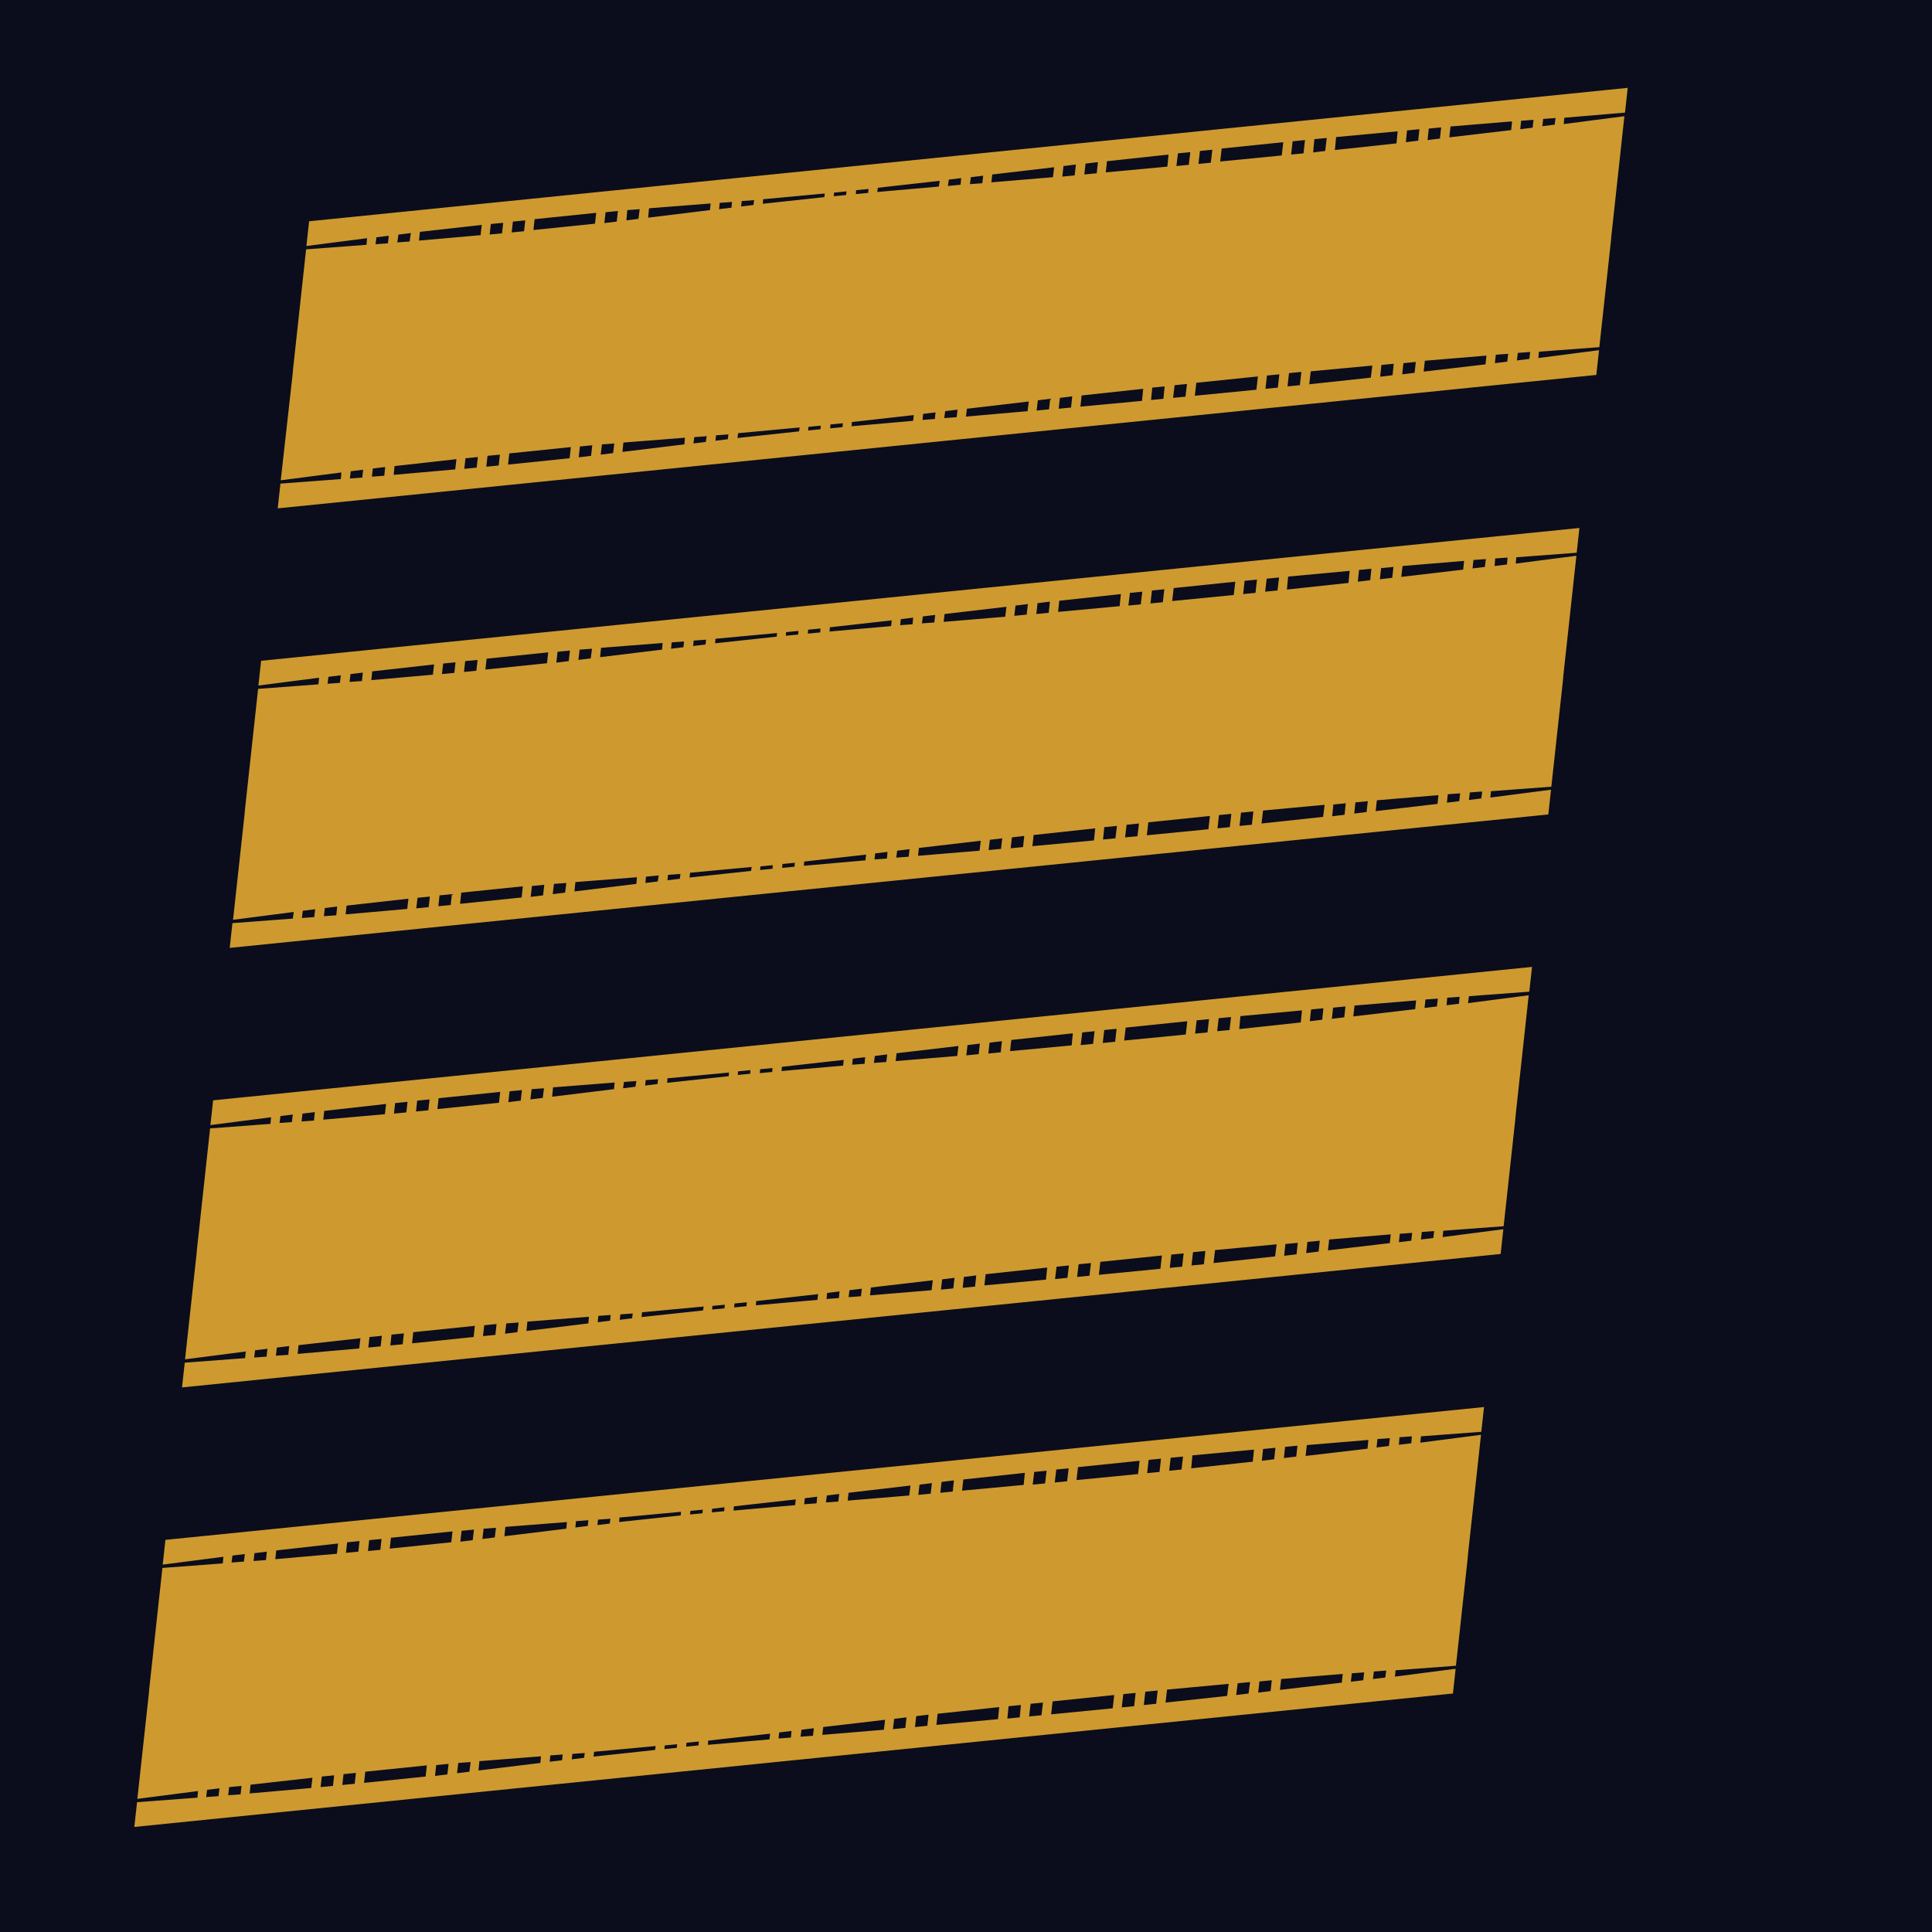 <?xml version="1.0" encoding="utf-8"?>
<!-- Generator: Adobe Illustrator 24.1.1, SVG Export Plug-In . SVG Version: 6.00 Build 0)  -->
<!DOCTYPE svg PUBLIC "-//W3C//DTD SVG 1.1//EN" "http://www.w3.org/Graphics/SVG/1.1/DTD/svg11.dtd">
<svg version="1.1" id="Layer_1" xmlns:x="http://ns.adobe.com/Extensibility/1.0/" xmlns:i="http://ns.adobe.com/AdobeIllustrator/10.0/" xmlns:graph="http://ns.adobe.com/Graphs/1.0/"
	 xmlns="http://www.w3.org/2000/svg" xmlns:xlink="http://www.w3.org/1999/xlink" x="0px" y="0px" viewBox="0 0 64 64"
	 style="enable-background:new 0 0 64 64;" xml:space="preserve">
<style type="text/css">
	.st0{fill:#0B0D1C;}
	.st1{fill:#CE9A2F;}
</style>
<rect class="st0" width="64" height="64"/>
<g>
	<path class="st0" d="M8.61,8.6L8.59,8.77L7.08,8.23l-0.34,3.14l-0.02,0.17l-0.3,2.76l1.52,0.46l-0.02,0.17l-1.51-0.54l-0.07,0.65
		l33.07,10.89l0.07-0.65l-1.52-0.46l0.02-0.18l1.51,0.55l0.3-2.76l0.02-0.17l0.34-3.13l-1.52-0.46l0.02-0.18l1.51,0.55l0.07-0.65
		L7.16,7.49L7.09,8.14L8.61,8.6z M37.44,24.45l0.31,0.11l-0.02,0.19l-0.31-0.09L37.44,24.45z M36.89,24.26l0.31,0.11l-0.02,0.21
		l-0.31-0.1L36.89,24.26z M35.11,23.65l1.54,0.53l-0.03,0.23l-1.55-0.49L35.11,23.65z M34.57,23.47l0.31,0.1l-0.03,0.28l-0.31-0.1
		L34.57,23.47z M34.02,23.28l0.31,0.1l-0.03,0.28l-0.31-0.1L34.02,23.28z M32.24,22.69l1.55,0.51l-0.03,0.29l-1.55-0.51L32.24,22.69
		z M31.7,22.52l0.31,0.1l-0.03,0.28l-0.31-0.11L31.7,22.52z M31.15,22.35l0.31,0.1l-0.03,0.27l-0.31-0.11L31.15,22.35z M29.36,21.8
		l1.55,0.47l-0.03,0.25l-1.54-0.55L29.36,21.8z M28.82,21.64l0.31,0.1l-0.02,0.17l-0.31-0.11L28.82,21.64z M28.27,21.47l0.31,0.1
		l-0.02,0.14l-0.31-0.11L28.27,21.47z M26.49,20.9l1.55,0.5l-0.01,0.12L26.48,21L26.49,20.9z M25.95,20.72l0.31,0.1l-0.01,0.1
		l-0.31-0.1L25.95,20.72z M25.4,20.54l0.31,0.1l-0.01,0.1l-0.31-0.1L25.4,20.54z M23.62,19.93l1.54,0.53l-0.01,0.11l-1.55-0.49
		L23.62,19.93z M23.08,19.74l0.31,0.11l-0.02,0.16l-0.31-0.1L23.08,19.74z M22.53,19.54l0.31,0.11l-0.02,0.18l-0.31-0.1L22.53,19.54
		z M20.75,18.92l1.54,0.54l-0.02,0.21l-1.55-0.48L20.75,18.92z M20.21,18.74l0.31,0.11l-0.03,0.27l-0.31-0.1L20.21,18.74z
		 M19.66,18.55l0.31,0.1l-0.03,0.28l-0.31-0.1L19.66,18.55z M17.88,17.95l1.55,0.52l-0.03,0.29l-1.55-0.5L17.88,17.95z M17.34,17.77
		l0.31,0.1l-0.04,0.32l-0.31-0.1L17.34,17.77z M16.79,17.58l0.31,0.1l-0.04,0.33l-0.31-0.1L16.79,17.58z M15.01,16.99l1.55,0.51
		l-0.04,0.34l-1.55-0.5L15.01,16.99z M14.47,16.81l0.31,0.1l-0.04,0.35l-0.31-0.1L14.47,16.81z M13.92,16.63l0.31,0.1l-0.04,0.35
		l-0.31-0.1L13.92,16.63z M12.14,16.06l1.55,0.5l-0.04,0.34l-1.55-0.52L12.14,16.06z M11.6,15.89l0.31,0.1l-0.03,0.31l-0.31-0.11
		L11.6,15.89z M11.05,15.72l0.31,0.1l-0.03,0.3l-0.31-0.11L11.05,15.72z M9.27,15.16l1.55,0.48l-0.03,0.28l-1.54-0.54L9.27,15.16z
		 M8.72,14.99l0.31,0.1l-0.02,0.22L8.7,15.2L8.72,14.99z M8.17,14.82l0.31,0.09l-0.02,0.2l-0.31-0.11L8.17,14.82z M9.13,8.96
		L8.82,8.85l0.02-0.18l0.31,0.09L9.13,8.96z M9.68,9.15L9.37,9.05L9.4,8.84l0.31,0.1L9.68,9.15z M11.46,9.77L9.91,9.23L9.94,9
		l1.55,0.48L11.46,9.77z M12,9.96l-0.31-0.11l0.03-0.29l0.31,0.1L12,9.96z M12.55,10.15l-0.31-0.11l0.03-0.3l0.31,0.1L12.55,10.15z
		 M14.32,10.74l-1.55-0.52l0.03-0.32l1.55,0.5L14.32,10.74z M14.87,10.93l-0.31-0.1l0.04-0.34l0.31,0.1L14.87,10.93z M15.42,11.11
		l-0.31-0.1l0.04-0.35l0.31,0.1L15.42,11.11z M17.2,11.69l-1.55-0.5l0.04-0.35l1.55,0.51L17.2,11.69z M17.74,11.87l-0.31-0.1
		l0.04-0.34l0.31,0.1L17.74,11.87z M18.29,12.04l-0.31-0.1l0.04-0.33l0.31,0.1L18.29,12.04z M20.07,12.61l-1.55-0.5l0.03-0.32
		l1.55,0.52L20.07,12.61z M20.61,12.79l-0.31-0.1l0.03-0.29l0.31,0.1L20.61,12.79z M21.16,12.96l-0.31-0.1l0.03-0.28l0.31,0.11
		L21.16,12.96z M22.94,13.51l-1.55-0.48l0.03-0.26l1.54,0.54L22.94,13.51z M23.49,13.68l-0.31-0.1l0.02-0.2l0.31,0.11L23.49,13.68z
		 M24.04,13.85l-0.31-0.1l0.02-0.17l0.31,0.11L24.04,13.85z M25.82,14.41l-1.55-0.49l0.02-0.15l1.54,0.53L25.82,14.41z M26.36,14.59
		l-0.31-0.1l0.01-0.1l0.31,0.1L26.36,14.59z M26.92,14.77l-0.31-0.1l0.01-0.1l0.31,0.1L26.92,14.77z M28.69,15.36l-1.55-0.52
		l0.01-0.1l1.55,0.5L28.69,15.36z M29.23,15.55l-0.31-0.11l0.01-0.13l0.31,0.1L29.23,15.55z M29.78,15.75l-0.31-0.11l0.02-0.15
		l0.31,0.1L29.78,15.75z M31.56,16.37l-1.54-0.54l0.02-0.18l1.55,0.47L31.56,16.37z M32.1,16.56l-0.31-0.11l0.03-0.26l0.31,0.1
		L32.1,16.56z M32.65,16.75l-0.31-0.11l0.03-0.28l0.31,0.1L32.65,16.75z M34.43,17.34l-1.55-0.51l0.03-0.29l1.55,0.51L34.43,17.34z
		 M34.97,17.52l-0.31-0.1l0.03-0.29l0.31,0.1L34.97,17.52z M35.52,17.69l-0.31-0.1l0.03-0.28l0.31,0.1L35.52,17.69z M37.3,18.26
		l-1.55-0.49l0.03-0.27l1.54,0.53L37.3,18.26z M37.84,18.43l-0.31-0.1l0.02-0.22l0.31,0.11L37.84,18.43z M38.4,18.6l-0.31-0.09
		l0.02-0.2l0.31,0.11L38.4,18.6z"/>
</g>
<g>
	<path class="st0" d="M38.84,31.18L5.76,20.28l-0.07,0.65l1.52,0.46L7.2,21.56l-1.51-0.54l-0.34,3.14l-0.02,0.17l-0.3,2.76
		l1.52,0.46l-0.02,0.17l-1.51-0.54l-0.07,0.65l33.07,10.89l0.07-0.65l-1.52-0.46l0.02-0.18l1.51,0.55l0.3-2.76l0.02-0.17l0.34-3.13
		l-1.52-0.46l0.02-0.18l1.51,0.55L38.84,31.18z M36.04,37.25l0.31,0.11l-0.02,0.19l-0.31-0.09L36.04,37.25z M35.49,37.06l0.31,0.11
		l-0.02,0.21l-0.31-0.1L35.49,37.06z M33.71,36.44l1.54,0.53l-0.03,0.23l-1.55-0.49L33.71,36.44z M33.17,36.26l0.31,0.1l-0.03,0.28
		l-0.31-0.1L33.17,36.26z M32.62,36.08l0.31,0.1l-0.03,0.28l-0.31-0.1L32.62,36.08z M30.84,35.49L32.39,36l-0.03,0.29l-1.55-0.51
		L30.84,35.49z M30.3,35.32l0.31,0.1l-0.03,0.28l-0.31-0.11L30.3,35.32z M29.75,35.15l0.31,0.1l-0.03,0.27l-0.31-0.11L29.75,35.15z
		 M27.97,34.6l1.55,0.47l-0.03,0.25l-1.54-0.55L27.97,34.6z M27.43,34.43l0.31,0.1l-0.02,0.17l-0.31-0.11L27.43,34.43z M26.87,34.26
		l0.31,0.1l-0.02,0.14l-0.31-0.11L26.87,34.26z M25.09,33.69l1.55,0.5l-0.01,0.12l-1.55-0.52L25.09,33.69z M24.55,33.52l0.31,0.1
		l-0.01,0.1l-0.31-0.1L24.55,33.52z M24,33.33l0.31,0.1l-0.01,0.1l-0.31-0.1L24,33.33z M22.22,32.72l1.54,0.53l-0.01,0.11
		l-1.55-0.49L22.22,32.72z M21.68,32.53l0.31,0.11l-0.02,0.16l-0.31-0.1L21.68,32.53z M21.13,32.34l0.31,0.11l-0.02,0.18l-0.31-0.1
		L21.13,32.34z M19.36,31.72l1.54,0.54l-0.02,0.21l-1.55-0.48L19.36,31.72z M18.82,31.53l0.31,0.11l-0.03,0.27l-0.31-0.1
		L18.82,31.53z M18.27,31.35l0.31,0.1l-0.03,0.28l-0.31-0.1L18.27,31.35z M16.49,30.74l1.55,0.52L18,31.56l-1.55-0.5L16.49,30.74z
		 M15.95,30.56l0.31,0.1l-0.04,0.32l-0.31-0.1L15.95,30.56z M15.4,30.38l0.31,0.1l-0.04,0.33l-0.31-0.1L15.4,30.38z M13.62,29.78
		l1.55,0.51l-0.04,0.34l-1.55-0.5L13.62,29.78z M13.08,29.61l0.31,0.1l-0.04,0.35l-0.31-0.1L13.08,29.61z M12.53,29.43l0.31,0.1
		l-0.04,0.35l-0.31-0.1L12.53,29.43z M10.75,28.85l1.55,0.5l-0.04,0.34l-1.55-0.52L10.75,28.85z M10.21,28.69l0.31,0.1l-0.03,0.31
		l-0.31-0.11L10.21,28.69z M9.65,28.51l0.31,0.1l-0.03,0.3L9.62,28.8L9.65,28.51z M7.87,27.95l1.55,0.48l-0.03,0.28l-1.54-0.54
		L7.87,27.95z M7.33,27.79l0.31,0.1L7.61,28.1l-0.31-0.11L7.33,27.79z M6.78,27.62l0.31,0.09l-0.02,0.2L6.76,27.8L6.78,27.62z
		 M7.74,21.76l-0.31-0.11l0.02-0.18l0.31,0.09L7.74,21.76z M8.29,21.95l-0.31-0.11L8,21.63l0.31,0.1L8.29,21.95z M10.06,22.56
		l-1.54-0.54l0.02-0.23l1.55,0.48L10.06,22.56z M10.6,22.75l-0.31-0.11l0.03-0.29l0.31,0.1L10.6,22.75z M11.15,22.94l-0.31-0.11
		l0.03-0.3l0.31,0.1L11.15,22.94z M12.93,23.54l-1.55-0.52l0.03-0.32l1.55,0.5L12.93,23.54z M13.47,23.72l-0.31-0.1l0.04-0.34
		l0.31,0.1L13.47,23.72z M14.02,23.91l-0.31-0.1l0.04-0.35l0.31,0.1L14.02,23.91z M15.8,24.48l-1.55-0.5l0.04-0.35l1.55,0.51
		L15.8,24.48z M16.34,24.66l-0.31-0.1l0.04-0.34l0.31,0.1L16.34,24.66z M16.89,24.84l-0.31-0.1l0.04-0.33l0.31,0.1L16.89,24.84z
		 M18.67,25.41l-1.55-0.5l0.03-0.32l1.55,0.52L18.67,25.41z M19.22,25.58l-0.31-0.1l0.03-0.29l0.31,0.1L19.22,25.58z M19.77,25.76
		l-0.31-0.1l0.03-0.28l0.31,0.11L19.77,25.76z M21.55,26.31L20,25.83l0.03-0.26l1.54,0.54L21.55,26.31z M22.09,26.48l-0.31-0.1
		l0.02-0.2l0.31,0.11L22.09,26.48z M22.65,26.65l-0.31-0.1l0.02-0.17l0.31,0.11L22.65,26.65z M24.43,27.21l-1.55-0.49l0.02-0.15
		l1.54,0.53L24.43,27.21z M24.97,27.38l-0.31-0.1l0.01-0.1l0.31,0.1L24.97,27.38z M25.52,27.56l-0.31-0.1l0.01-0.1l0.31,0.1
		L25.52,27.56z M27.3,28.16l-1.55-0.52l0.01-0.1l1.55,0.5L27.3,28.16z M27.84,28.35l-0.31-0.11l0.01-0.13l0.31,0.1L27.84,28.35z
		 M28.39,28.54l-0.31-0.11l0.02-0.15l0.31,0.1L28.39,28.54z M30.16,29.17l-1.54-0.54l0.02-0.18l1.55,0.47L30.16,29.17z M30.7,29.36
		l-0.31-0.11l0.03-0.26l0.31,0.1L30.7,29.36z M31.25,29.55l-0.31-0.11l0.03-0.28l0.31,0.1L31.25,29.55z M33.03,30.13l-1.55-0.51
		l0.03-0.29l1.55,0.51L33.03,30.13z M33.57,30.31l-0.31-0.1l0.03-0.29l0.31,0.1L33.57,30.31z M34.12,30.49l-0.31-0.1l0.03-0.28
		l0.31,0.1L34.12,30.49z M35.91,31.05l-1.55-0.49l0.03-0.27l1.54,0.53L35.91,31.05z M36.45,31.22l-0.31-0.1l0.02-0.22l0.31,0.11
		L36.45,31.22z M37,31.39l-0.31-0.09l0.02-0.2l0.31,0.11L37,31.39z"/>
</g>
<g>
	<path class="st0" d="M37.44,43.99L4.37,33.1L4.3,33.75l1.52,0.46L5.8,34.38l-1.51-0.54l-0.34,3.14l-0.02,0.17l-0.3,2.76l1.52,0.46
		l-0.02,0.17l-1.51-0.54l-0.07,0.65l33.07,10.89l0.07-0.65l-1.52-0.46l0.02-0.18l1.51,0.55l0.3-2.76l0.02-0.17l0.34-3.13l-1.52-0.46
		l0.02-0.18l1.51,0.55L37.44,43.99z M34.64,50.06l0.31,0.11l-0.02,0.19l-0.31-0.09L34.64,50.06z M34.09,49.87l0.31,0.11l-0.02,0.21
		l-0.31-0.1L34.09,49.87z M32.32,49.26l1.54,0.53l-0.03,0.23l-1.55-0.49L32.32,49.26z M31.78,49.08l0.31,0.1l-0.03,0.28l-0.31-0.1
		L31.78,49.08z M31.23,48.89l0.31,0.1l-0.03,0.28l-0.31-0.1L31.23,48.89z M29.45,48.31l1.55,0.51l-0.03,0.29l-1.55-0.51L29.45,48.31
		z M28.91,48.14l0.31,0.1l-0.03,0.28l-0.31-0.11L28.91,48.14z M28.35,47.96l0.31,0.1l-0.03,0.27l-0.31-0.11L28.35,47.96z
		 M26.57,47.42l1.55,0.47l-0.03,0.25l-1.54-0.55L26.57,47.42z M26.03,47.25l0.31,0.1l-0.02,0.17l-0.31-0.11L26.03,47.25z
		 M25.48,47.08l0.31,0.1l-0.02,0.14l-0.31-0.11L25.48,47.08z M23.69,46.51l1.55,0.5l-0.01,0.12l-1.55-0.52L23.69,46.51z
		 M23.15,46.33l0.31,0.1l-0.01,0.1l-0.31-0.1L23.15,46.33z M22.6,46.15l0.31,0.1l-0.01,0.1l-0.31-0.1L22.6,46.15z M20.82,45.54
		l1.54,0.53l-0.01,0.11l-1.55-0.49L20.82,45.54z M20.29,45.35l0.31,0.11l-0.02,0.16l-0.31-0.1L20.29,45.35z M19.74,45.16l0.31,0.11
		l-0.02,0.18l-0.31-0.1L19.74,45.16z M17.96,44.54l1.54,0.54l-0.02,0.21l-1.55-0.48L17.96,44.54z M17.42,44.35l0.31,0.11l-0.03,0.27
		l-0.31-0.1L17.42,44.35z M16.87,44.16l0.31,0.1l-0.03,0.28l-0.31-0.1L16.87,44.16z M15.09,43.56l1.55,0.52l-0.03,0.29l-1.55-0.5
		L15.09,43.56z M14.55,43.38l0.31,0.1l-0.04,0.32l-0.31-0.1L14.55,43.38z M14,43.2l0.31,0.1l-0.04,0.33l-0.31-0.1L14,43.2z
		 M12.22,42.6l1.55,0.51l-0.04,0.34l-1.55-0.5L12.22,42.6z M11.68,42.43l0.31,0.1l-0.04,0.35l-0.31-0.1L11.68,42.43z M11.13,42.25
		l0.31,0.1l-0.04,0.35l-0.31-0.1L11.13,42.25z M9.35,41.67l1.55,0.5l-0.04,0.34l-1.55-0.52L9.35,41.67z M8.81,41.5l0.31,0.1
		l-0.03,0.31l-0.31-0.11L8.81,41.5z M8.26,41.33l0.31,0.1l-0.03,0.3l-0.31-0.11L8.26,41.33z M6.47,40.77l1.55,0.48l-0.03,0.28
		L6.45,41L6.47,40.77z M5.93,40.6l0.31,0.1l-0.02,0.22l-0.31-0.11L5.93,40.6z M5.38,40.44l0.31,0.09l-0.02,0.2l-0.31-0.11
		L5.38,40.44z M6.34,34.57l-0.31-0.11l0.02-0.18l0.31,0.09L6.34,34.57z M6.89,34.77l-0.31-0.11l0.02-0.21l0.31,0.1L6.89,34.77z
		 M8.66,35.38l-1.54-0.54l0.02-0.23l1.55,0.48L8.66,35.38z M9.2,35.57L8.9,35.46l0.03-0.29l0.31,0.1L9.2,35.57z M9.75,35.76
		l-0.31-0.11l0.03-0.3l0.31,0.1L9.75,35.76z M11.53,36.36l-1.55-0.52l0.03-0.32l1.55,0.5L11.53,36.36z M12.07,36.54l-0.31-0.1
		l0.04-0.34l0.31,0.1L12.07,36.54z M12.62,36.72l-0.31-0.1l0.04-0.35l0.31,0.1L12.62,36.72z M14.4,37.3l-1.55-0.5l0.04-0.35
		l1.55,0.51L14.4,37.3z M14.94,37.48l-0.31-0.1l0.04-0.34l0.31,0.1L14.94,37.48z M15.5,37.66l-0.31-0.1l0.04-0.33l0.31,0.1
		L15.5,37.66z M17.28,38.22l-1.55-0.5l0.03-0.32l1.55,0.52L17.28,38.22z M17.82,38.4l-0.31-0.1l0.03-0.29l0.31,0.1L17.82,38.4z
		 M18.37,38.57l-0.31-0.1l0.03-0.28l0.31,0.11L18.37,38.57z M20.15,39.13l-1.55-0.48l0.03-0.26l1.54,0.54L20.15,39.13z M20.7,39.3
		l-0.31-0.1l0.02-0.2l0.31,0.11L20.7,39.3z M21.25,39.47l-0.31-0.1l0.02-0.17l0.31,0.11L21.25,39.47z M23.03,40.02l-1.55-0.49
		l0.02-0.15l1.54,0.53L23.03,40.02z M23.57,40.2l-0.31-0.1l0.01-0.1l0.31,0.1L23.57,40.2z M24.12,40.38l-0.31-0.1l0.01-0.1l0.31,0.1
		L24.12,40.38z M25.9,40.98l-1.55-0.52l0.01-0.1l1.55,0.5L25.9,40.98z M26.44,41.17l-0.31-0.11l0.01-0.13l0.31,0.1L26.44,41.17z
		 M26.99,41.36l-0.31-0.11l0.02-0.15l0.31,0.1L26.99,41.36z M28.76,41.98l-1.54-0.54l0.02-0.18l1.55,0.47L28.76,41.98z M29.31,42.18
		L29,42.07l0.03-0.26l0.31,0.1L29.31,42.18z M29.86,42.36l-0.31-0.11l0.03-0.28l0.31,0.1L29.86,42.36z M31.63,42.95l-1.55-0.51
		l0.03-0.29l1.55,0.51L31.63,42.95z M32.18,43.13l-0.31-0.1l0.03-0.29l0.31,0.1L32.18,43.13z M32.73,43.31l-0.31-0.1l0.03-0.28
		l0.31,0.1L32.73,43.31z M34.51,43.87l-1.55-0.49l0.03-0.27l1.54,0.53L34.51,43.87z M35.05,44.04l-0.31-0.1l0.02-0.22l0.31,0.11
		L35.05,44.04z M35.6,44.21l-0.31-0.09l0.02-0.2l0.31,0.11L35.6,44.21z"/>
</g>
<g>
	<path class="st0" d="M36.13,56.63L3.06,45.74l-0.07,0.65l1.52,0.46l-0.02,0.17l-1.51-0.54l-0.34,3.14l-0.02,0.17l-0.3,2.76L3.84,53
		l-0.02,0.17l-1.51-0.54l-0.07,0.65l33.07,10.89l0.07-0.65l-1.52-0.46l0.02-0.18l1.51,0.55l0.3-2.76l0.02-0.17l0.34-3.13l-1.52-0.46
		l0.02-0.18l1.51,0.55L36.13,56.63z M33.34,62.7l0.31,0.11l-0.02,0.19l-0.31-0.09L33.34,62.7z M32.79,62.51l0.31,0.11l-0.02,0.21
		l-0.31-0.1L32.79,62.51z M31.01,61.89l1.54,0.53l-0.03,0.23l-1.55-0.49L31.01,61.89z M30.47,61.71l0.31,0.1l-0.03,0.28l-0.31-0.1
		L30.47,61.71z M29.92,61.53l0.31,0.1l-0.03,0.28l-0.31-0.1L29.92,61.53z M28.14,60.94l1.55,0.51l-0.03,0.29l-1.55-0.51L28.14,60.94
		z M27.6,60.77l0.31,0.1l-0.03,0.28l-0.31-0.11L27.6,60.77z M27.05,60.6l0.31,0.1l-0.03,0.27l-0.31-0.11L27.05,60.6z M25.27,60.05
		l1.55,0.47l-0.03,0.25l-1.54-0.55L25.27,60.05z M24.72,59.89l0.31,0.1l-0.02,0.17l-0.31-0.11L24.72,59.89z M24.17,59.71l0.31,0.1
		l-0.02,0.14l-0.31-0.11L24.17,59.71z M22.39,59.14l1.55,0.5l-0.01,0.12l-1.55-0.52L22.39,59.14z M21.85,58.97l0.31,0.1l-0.01,0.1
		l-0.31-0.1L21.85,58.97z M21.3,58.78l0.31,0.1l-0.01,0.1l-0.31-0.1L21.3,58.78z M19.52,58.17l1.54,0.53l-0.01,0.11l-1.55-0.49
		L19.52,58.17z M18.98,57.98l0.31,0.11l-0.02,0.16l-0.31-0.1L18.98,57.98z M18.43,57.79l0.31,0.11l-0.02,0.18l-0.31-0.1L18.43,57.79
		z M16.66,57.17l1.54,0.54l-0.02,0.21l-1.55-0.48L16.66,57.17z M16.12,56.99l0.31,0.11l-0.03,0.27l-0.31-0.1L16.12,56.99z
		 M15.57,56.8l0.31,0.1l-0.03,0.28l-0.31-0.1L15.57,56.8z M13.79,56.19l1.55,0.52l-0.03,0.29l-1.55-0.5L13.79,56.19z M13.25,56.01
		l0.31,0.1l-0.04,0.32l-0.31-0.1L13.25,56.01z M12.7,55.83l0.31,0.1l-0.04,0.33l-0.31-0.1L12.7,55.83z M10.92,55.23l1.55,0.51
		l-0.04,0.34l-1.55-0.5L10.92,55.23z M10.38,55.06l0.31,0.1l-0.04,0.35l-0.31-0.1L10.38,55.06z M9.83,54.88l0.31,0.1l-0.04,0.35
		l-0.31-0.1L9.83,54.88z M8.05,54.31l1.55,0.5l-0.04,0.34l-1.55-0.52L8.05,54.31z M7.5,54.14l0.31,0.1l-0.03,0.31l-0.31-0.11
		L7.5,54.14z M6.95,53.96l0.31,0.1l-0.03,0.3l-0.31-0.11L6.95,53.96z M5.17,53.4l1.55,0.48l-0.03,0.28l-1.54-0.54L5.17,53.4z
		 M4.63,53.24l0.31,0.1l-0.02,0.22l-0.31-0.11L4.63,53.24z M4.08,53.07l0.31,0.09l-0.02,0.2l-0.31-0.11L4.08,53.07z M5.04,47.21
		L4.73,47.1l0.02-0.18l0.31,0.09L5.04,47.21z M5.58,47.4l-0.31-0.11l0.02-0.21l0.31,0.1L5.58,47.4z M7.36,48.02l-1.54-0.54
		l0.02-0.23l1.55,0.48L7.36,48.02z M7.9,48.2L7.59,48.1l0.03-0.29l0.31,0.1L7.9,48.2z M8.45,48.39l-0.31-0.11l0.03-0.3l0.31,0.1
		L8.45,48.39z M10.23,48.99l-1.55-0.52l0.03-0.32l1.55,0.5L10.23,48.99z M10.77,49.17l-0.31-0.1l0.04-0.34l0.31,0.1L10.77,49.17z
		 M11.32,49.36l-0.31-0.1l0.04-0.35l0.31,0.1L11.32,49.36z M13.1,49.94l-1.55-0.5l0.04-0.35l1.55,0.51L13.1,49.94z M13.64,50.11
		l-0.31-0.1l0.04-0.34l0.31,0.1L13.64,50.11z M14.19,50.29l-0.31-0.1l0.04-0.33l0.31,0.1L14.19,50.29z M15.97,50.86l-1.55-0.5
		l0.03-0.32L16,50.56L15.97,50.86z M16.52,51.03l-0.31-0.1l0.03-0.29l0.31,0.1L16.52,51.03z M17.07,51.21l-0.31-0.1l0.03-0.28
		l0.31,0.11L17.07,51.21z M18.85,51.76l-1.55-0.48l0.03-0.26l1.54,0.54L18.85,51.76z M19.39,51.93l-0.31-0.1l0.02-0.2l0.31,0.11
		L19.39,51.93z M19.94,52.1L19.63,52l0.02-0.17l0.31,0.11L19.94,52.1z M21.73,52.66l-1.55-0.49l0.02-0.15l1.54,0.53L21.73,52.66z
		 M22.27,52.83l-0.31-0.1l0.01-0.1l0.31,0.1L22.27,52.83z M22.82,53.01l-0.31-0.1l0.01-0.1l0.31,0.1L22.82,53.01z M24.6,53.61
		l-1.55-0.52l0.01-0.1l1.55,0.5L24.6,53.61z M25.14,53.8l-0.31-0.11l0.01-0.13l0.31,0.1L25.14,53.8z M25.69,53.99l-0.31-0.11
		l0.02-0.15l0.31,0.1L25.69,53.99z M27.46,54.62l-1.54-0.54l0.02-0.18l1.55,0.47L27.46,54.62z M28,54.81l-0.31-0.11l0.03-0.26
		l0.31,0.1L28,54.81z M28.55,55l-0.31-0.11l0.03-0.28l0.31,0.1L28.55,55z M30.33,55.58l-1.55-0.51l0.03-0.29l1.55,0.51L30.33,55.58z
		 M30.87,55.76l-0.31-0.1l0.03-0.29l0.31,0.1L30.87,55.76z M31.42,55.94l-0.31-0.1l0.03-0.28l0.31,0.1L31.42,55.94z M33.2,56.5
		l-1.55-0.49l0.03-0.27l1.54,0.53L33.2,56.5z M33.75,56.67l-0.31-0.1l0.02-0.22l0.31,0.11L33.75,56.67z M34.3,56.84l-0.31-0.09
		l0.02-0.2l0.31,0.11L34.3,56.84z"/>
</g>
<g>
	<g>
		<path class="st1" d="M53.83,3.73l0.09-0.82L10.24,7.33l-0.09,0.82l2.01-0.26l-0.02,0.22l-2,0.15l-0.43,3.95l-0.02,0.22L9.3,15.91
			l2.01-0.26l-0.02,0.22l-2,0.15L9.2,16.84l43.68-4.42l0.09-0.82l-2.01,0.26l0.02-0.21l2-0.15l0.38-3.48l0.02-0.22l0.43-3.95
			l-2.01,0.26l0.02-0.21L53.83,3.73z M12,15.82l-0.41,0.03l0.03-0.24l0.41-0.05L12,15.82z M12.73,15.76l-0.41,0.03l0.03-0.27
			l0.41-0.05L12.73,15.76z M15.08,15.55l-2.04,0.18l0.03-0.29l2.05-0.23L15.08,15.55z M15.79,15.49l-0.41,0.04l0.04-0.35l0.41-0.04
			L15.79,15.49z M16.52,15.42l-0.41,0.04l0.04-0.36l0.41-0.04L16.52,15.42z M18.87,15.18l-2.04,0.21l0.04-0.37l2.04-0.21
			L18.87,15.18z M19.58,15.1l-0.41,0.05l0.04-0.36l0.41-0.04L19.58,15.1z M20.31,15.01l-0.41,0.05l0.04-0.34l0.41-0.03L20.31,15.01z
			 M22.67,14.72l-2.05,0.25l0.03-0.31l2.04-0.16L22.67,14.72z M23.38,14.64l-0.41,0.05L23,14.48l0.41-0.03L23.38,14.64z
			 M24.11,14.55L23.7,14.6l0.02-0.18l0.41-0.03L24.11,14.55z M26.47,14.29l-2.04,0.22l0.02-0.16l2.04-0.19L26.47,14.29z
			 M27.18,14.22l-0.41,0.04l0.01-0.12l0.41-0.04L27.18,14.22z M27.91,14.15l-0.41,0.04l0.01-0.13l0.41-0.04L27.91,14.15z
			 M30.25,13.94l-2.04,0.18l0.01-0.14l2.05-0.23L30.25,13.94z M30.97,13.88l-0.41,0.03l0.02-0.2l0.41-0.05L30.97,13.88z
			 M31.69,13.82l-0.41,0.03l0.03-0.23l0.41-0.05L31.69,13.82z M34.04,13.62L32,13.8l0.03-0.26l2.05-0.24L34.04,13.62z M34.75,13.56
			l-0.41,0.04l0.04-0.34l0.41-0.05L34.75,13.56z M35.48,13.5l-0.41,0.04l0.04-0.36l0.41-0.05L35.48,13.5z M37.83,13.28l-2.04,0.19
			l0.04-0.37l2.04-0.22L37.83,13.28z M38.54,13.21l-0.41,0.04l0.04-0.41l0.41-0.04L38.54,13.21z M39.27,13.14l-0.41,0.04l0.05-0.42
			l0.41-0.04L39.27,13.14z M41.62,12.91l-2.04,0.2l0.05-0.43l2.04-0.21L41.62,12.91z M42.33,12.84l-0.41,0.04l0.05-0.44l0.41-0.04
			L42.33,12.84z M43.06,12.76l-0.41,0.04l0.05-0.44l0.41-0.04L43.06,12.76z M45.41,12.51l-2.04,0.22l0.05-0.43l2.04-0.19
			L45.41,12.51z M46.13,12.43l-0.41,0.05l0.04-0.39l0.41-0.04L46.13,12.43z M46.86,12.35l-0.41,0.05l0.04-0.37l0.41-0.04
			L46.86,12.35z M49.21,12.07l-2.05,0.24l0.04-0.36l2.04-0.17L49.21,12.07z M49.93,11.98l-0.41,0.05l0.03-0.28l0.41-0.03
			L49.93,11.98z M50.66,11.89l-0.41,0.05l0.03-0.25l0.41-0.03L50.66,11.89z M51.12,3.94l0.41-0.03L51.5,4.13l-0.41,0.05L51.12,3.94z
			 M50.39,4l0.41-0.03l-0.03,0.26l-0.41,0.05L50.39,4z M48.05,4.19l2.04-0.17l-0.03,0.29l-2.05,0.24L48.05,4.19z M47.33,4.26
			l0.41-0.04L47.7,4.59l-0.41,0.05L47.33,4.26z M46.61,4.32l0.41-0.04l-0.04,0.38l-0.41,0.05L46.61,4.32z M44.26,4.54l2.04-0.19
			l-0.04,0.4l-2.04,0.22L44.26,4.54z M43.54,4.61l0.41-0.04l-0.05,0.43L43.5,5.05L43.54,4.61z M42.82,4.68l0.41-0.04l-0.05,0.44
			l-0.41,0.04L42.82,4.68z M40.47,4.92l2.04-0.21l-0.05,0.44l-2.04,0.2L40.47,4.92z M39.75,5l0.41-0.04l-0.05,0.43l-0.41,0.04
			L39.75,5z M39.02,5.08l0.41-0.04l-0.05,0.42l-0.41,0.04L39.02,5.08z M36.67,5.34l2.04-0.22l-0.04,0.4l-2.04,0.19L36.67,5.34z
			 M35.96,5.42l0.41-0.05l-0.04,0.37l-0.41,0.04L35.96,5.42z M35.23,5.5l0.41-0.05L35.6,5.81l-0.41,0.04L35.23,5.5z M32.87,5.78
			l2.05-0.24l-0.04,0.33l-2.04,0.17L32.87,5.78z M32.16,5.87l0.41-0.05l-0.03,0.25L32.13,6.1L32.16,5.87z M31.43,5.95l0.41-0.05
			l-0.02,0.22L31.4,6.16L31.43,5.95z M29.08,6.22l2.05-0.23L31.1,6.18l-2.04,0.18L29.08,6.22z M28.36,6.3l0.41-0.04l-0.01,0.13
			l-0.41,0.04L28.36,6.3z M27.63,6.38l0.41-0.04l-0.01,0.12L27.62,6.5L27.63,6.38z M25.28,6.6l2.04-0.19l-0.01,0.12l-2.04,0.22
			L25.28,6.6z M24.57,6.66l0.41-0.03l-0.02,0.16l-0.41,0.05L24.57,6.66z M23.84,6.72l0.41-0.03l-0.02,0.19l-0.41,0.05L23.84,6.72z
			 M21.5,6.9l2.04-0.16l-0.02,0.22l-2.05,0.25L21.5,6.9z M20.78,6.96l0.41-0.03l-0.04,0.32L20.75,7.3L20.78,6.96z M20.06,7.03
			l0.41-0.04l-0.04,0.35l-0.41,0.05L20.06,7.03z M17.71,7.26l2.04-0.21l-0.04,0.36l-2.04,0.21L17.71,7.26z M16.99,7.34L17.4,7.3
			l-0.04,0.36L16.95,7.7L16.99,7.34z M16.26,7.42l0.41-0.04l-0.04,0.35l-0.41,0.04L16.26,7.42z M13.91,7.68l2.05-0.23l-0.04,0.34
			l-2.04,0.18L13.91,7.68z M13.2,7.77l0.41-0.05L13.57,8l-0.41,0.03L13.2,7.77z M12.47,7.86l0.41-0.05l-0.03,0.25l-0.41,0.03
			L12.47,7.86z"/>
	</g>
	<g>
		<path class="st1" d="M8.56,22.71l2.01-0.26l-0.02,0.22l-2,0.15l-0.43,3.95l-0.02,0.22l-0.38,3.48l2.01-0.26L9.7,30.43l-2,0.15
			L7.61,31.4l43.68-4.42l0.09-0.82l-2.01,0.26l0.02-0.21l2-0.15l0.38-3.48l0.02-0.22l0.43-3.95l-2.01,0.26l0.02-0.21l2-0.15
			l0.09-0.82L8.65,21.89L8.56,22.71z M10.41,30.38l-0.41,0.03l0.03-0.24l0.41-0.05L10.41,30.38z M11.14,30.32l-0.41,0.03l0.03-0.27
			l0.41-0.05L11.14,30.32z M13.49,30.11l-2.04,0.18L11.48,30l2.05-0.23L13.49,30.11z M14.2,30.05l-0.41,0.04l0.04-0.35l0.41-0.04
			L14.2,30.05z M14.93,29.98l-0.41,0.04l0.04-0.36l0.41-0.04L14.93,29.98z M17.28,29.73l-2.04,0.21l0.04-0.37l2.04-0.21L17.28,29.73
			z M17.99,29.66l-0.41,0.05l0.04-0.36l0.41-0.04L17.99,29.66z M18.72,29.57l-0.41,0.05l0.04-0.34l0.41-0.03L18.72,29.57z
			 M21.08,29.28l-2.05,0.25l0.03-0.31l2.04-0.16L21.08,29.28z M21.79,29.2l-0.41,0.05l0.02-0.21L21.82,29L21.79,29.2z M22.52,29.11
			l-0.41,0.05l0.02-0.18l0.41-0.03L22.52,29.11z M24.88,28.85l-2.04,0.22l0.02-0.16l2.04-0.19L24.88,28.85z M25.59,28.78l-0.41,0.04
			l0.01-0.12l0.41-0.04L25.59,28.78z M26.32,28.71l-0.41,0.04l0.01-0.13l0.41-0.04L26.32,28.71z M28.67,28.5l-2.04,0.18l0.01-0.14
			l2.05-0.23L28.67,28.5z M29.38,28.44l-0.41,0.03l0.02-0.2l0.41-0.05L29.38,28.44z M30.1,28.38l-0.41,0.03l0.03-0.23l0.41-0.05
			L30.1,28.38z M32.45,28.18l-2.04,0.17l0.03-0.26l2.05-0.24L32.45,28.18z M33.16,28.12l-0.41,0.04l0.04-0.34l0.41-0.05L33.16,28.12
			z M33.89,28.06l-0.41,0.04l0.04-0.36l0.41-0.05L33.89,28.06z M36.24,27.84l-2.04,0.19l0.04-0.37l2.04-0.22L36.24,27.84z
			 M36.95,27.77l-0.41,0.04l0.04-0.41L37,27.36L36.95,27.77z M37.68,27.7l-0.41,0.04l0.05-0.42l0.41-0.04L37.68,27.7z M40.03,27.47
			l-2.04,0.2l0.05-0.43l2.04-0.21L40.03,27.47z M40.74,27.4l-0.41,0.04L40.38,27l0.41-0.04L40.74,27.4z M41.47,27.32l-0.41,0.04
			l0.05-0.44l0.41-0.04L41.47,27.32z M43.83,27.06l-2.04,0.22l0.05-0.43l2.04-0.19L43.83,27.06z M44.54,26.99l-0.41,0.05l0.04-0.39
			l0.41-0.04L44.54,26.99z M45.27,26.9l-0.41,0.05l0.04-0.37l0.41-0.04L45.27,26.9z M47.62,26.63l-2.05,0.24l0.04-0.36l2.04-0.17
			L47.62,26.63z M48.34,26.54l-0.41,0.05l0.03-0.28l0.41-0.03L48.34,26.54z M49.07,26.45l-0.41,0.05l0.03-0.25l0.41-0.03
			L49.07,26.45z M49.53,18.5l0.41-0.03l-0.02,0.23l-0.41,0.05L49.53,18.5z M48.81,18.55l0.41-0.03l-0.03,0.26l-0.41,0.05
			L48.81,18.55z M46.46,18.75l2.04-0.17l-0.03,0.29l-2.05,0.24L46.46,18.75z M45.75,18.82l0.41-0.04l-0.04,0.36l-0.41,0.05
			L45.75,18.82z M45.02,18.88l0.41-0.04l-0.04,0.38l-0.41,0.05L45.02,18.88z M42.67,19.1l2.04-0.19l-0.04,0.4l-2.04,0.22L42.67,19.1
			z M41.96,19.17l0.41-0.04l-0.05,0.43l-0.41,0.04L41.96,19.17z M41.23,19.24l0.41-0.04l-0.05,0.44l-0.41,0.04L41.23,19.24z
			 M38.88,19.48l2.04-0.21l-0.05,0.44l-2.04,0.2L38.88,19.48z M38.16,19.56l0.41-0.04l-0.05,0.43l-0.41,0.04L38.16,19.56z
			 M37.43,19.64l0.41-0.04l-0.05,0.42l-0.41,0.04L37.43,19.64z M35.09,19.9l2.04-0.22l-0.04,0.4l-2.04,0.19L35.09,19.9z
			 M34.37,19.98l0.41-0.05l-0.04,0.37l-0.41,0.04L34.37,19.98z M33.64,20.06l0.41-0.05l-0.04,0.35L33.6,20.4L33.64,20.06z
			 M31.29,20.34l2.05-0.24l-0.04,0.33l-2.04,0.17L31.29,20.34z M30.57,20.42l0.41-0.05l-0.03,0.25l-0.41,0.03L30.57,20.42z
			 M29.84,20.51l0.41-0.05l-0.02,0.22l-0.41,0.03L29.84,20.51z M27.49,20.78l2.05-0.23l-0.02,0.19l-2.04,0.18L27.49,20.78z
			 M26.77,20.86l0.41-0.04l-0.01,0.13l-0.41,0.04L26.77,20.86z M26.04,20.94l0.41-0.04l-0.01,0.12l-0.41,0.04L26.04,20.94z
			 M23.7,21.16l2.04-0.19l-0.01,0.12l-2.04,0.22L23.7,21.16z M22.98,21.22l0.41-0.03l-0.02,0.16l-0.41,0.05L22.98,21.22z
			 M22.25,21.28l0.41-0.03l-0.02,0.19l-0.41,0.05L22.25,21.28z M19.91,21.46l2.04-0.16l-0.02,0.22l-2.05,0.25L19.91,21.46z
			 M19.2,21.52l0.41-0.03l-0.04,0.32l-0.41,0.05L19.2,21.52z M18.47,21.59l0.41-0.04l-0.04,0.35l-0.41,0.05L18.47,21.59z
			 M16.12,21.82l2.04-0.21l-0.04,0.36l-2.04,0.21L16.12,21.82z M15.41,21.9l0.41-0.04l-0.04,0.36l-0.41,0.04L15.41,21.9z
			 M14.68,21.98l0.41-0.04l-0.04,0.35l-0.41,0.04L14.68,21.98z M12.33,22.24l2.05-0.23l-0.04,0.34l-2.04,0.18L12.33,22.24z
			 M11.61,22.33l0.41-0.05l-0.03,0.28l-0.41,0.03L11.61,22.33z M10.88,22.42l0.41-0.05l-0.03,0.25l-0.41,0.03L10.88,22.42z"/>
	</g>
	<g>
		<path class="st1" d="M6.97,37.27l2.01-0.26l-0.02,0.22l-2,0.15l-0.43,3.95l-0.02,0.22l-0.38,3.48l2.01-0.26l-0.02,0.22l-2,0.15
			l-0.09,0.82l43.68-4.42l0.09-0.82l-2.01,0.26l0.02-0.21l2-0.15l0.38-3.48l0.02-0.22l0.43-3.95l-2.01,0.26L48.66,33l2-0.15
			l0.09-0.82L7.06,36.45L6.97,37.27z M8.83,44.94l-0.41,0.03l0.03-0.24l0.41-0.05L8.83,44.94z M9.55,44.88l-0.41,0.03l0.03-0.27
			l0.41-0.05L9.55,44.88z M11.9,44.67l-2.04,0.18l0.03-0.29l2.05-0.23L11.9,44.67z M12.61,44.6l-0.41,0.04l0.04-0.35l0.41-0.04
			L12.61,44.6z M13.34,44.53l-0.41,0.04l0.04-0.36l0.41-0.04L13.34,44.53z M15.69,44.29l-2.04,0.21l0.04-0.37l2.04-0.21L15.69,44.29
			z M16.41,44.22L16,44.26l0.04-0.36l0.41-0.04L16.41,44.22z M17.14,44.13l-0.41,0.05l0.04-0.34l0.41-0.03L17.14,44.13z
			 M19.49,43.84l-2.05,0.25l0.03-0.31l2.04-0.16L19.49,43.84z M20.21,43.75L19.8,43.8l0.02-0.21l0.41-0.03L20.21,43.75z
			 M20.94,43.67l-0.41,0.05l0.02-0.18l0.41-0.03L20.94,43.67z M23.29,43.41l-2.04,0.22l0.02-0.16l2.04-0.19L23.29,43.41z M24,43.34
			l-0.41,0.04l0.01-0.12l0.41-0.04L24,43.34z M24.73,43.27l-0.41,0.04l0.01-0.13l0.41-0.04L24.73,43.27z M27.08,43.06l-2.04,0.18
			l0.01-0.14l2.05-0.23L27.08,43.06z M27.79,43l-0.41,0.03l0.02-0.2l0.41-0.05L27.79,43z M28.52,42.94l-0.41,0.03l0.03-0.23
			l0.41-0.05L28.52,42.94z M30.86,42.74l-2.04,0.17l0.03-0.26l2.05-0.24L30.86,42.74z M31.58,42.68l-0.41,0.04l0.04-0.34l0.41-0.05
			L31.58,42.68z M32.3,42.62l-0.41,0.04l0.04-0.36l0.41-0.05L32.3,42.62z M34.65,42.39l-2.04,0.19l0.04-0.37l2.04-0.22L34.65,42.39z
			 M35.36,42.33l-0.41,0.04L35,41.96l0.41-0.04L35.36,42.33z M36.09,42.26l-0.41,0.04l0.05-0.42l0.41-0.04L36.09,42.26z
			 M38.44,42.03l-2.04,0.2l0.05-0.43l2.04-0.21L38.44,42.03z M39.16,41.96L38.75,42l0.05-0.44l0.41-0.04L39.16,41.96z M39.88,41.88
			l-0.41,0.04l0.05-0.44l0.41-0.04L39.88,41.88z M42.24,41.62l-2.04,0.22l0.05-0.43l2.04-0.19L42.24,41.62z M42.95,41.55l-0.41,0.05
			l0.04-0.39l0.41-0.04L42.95,41.55z M43.68,41.46l-0.41,0.05l0.04-0.37l0.41-0.04L43.68,41.46z M46.04,41.18l-2.05,0.24l0.04-0.36
			l2.04-0.17L46.04,41.18z M46.75,41.1l-0.41,0.05l0.03-0.28l0.41-0.03L46.75,41.1z M47.48,41.01l-0.41,0.05l0.03-0.25l0.41-0.03
			L47.48,41.01z M47.94,33.05l0.41-0.03l-0.02,0.23l-0.41,0.05L47.94,33.05z M47.22,33.11l0.41-0.03l-0.03,0.26l-0.41,0.05
			L47.22,33.11z M44.87,33.31l2.04-0.17l-0.03,0.29l-2.05,0.24L44.87,33.31z M44.16,33.38l0.41-0.04l-0.04,0.36l-0.41,0.05
			L44.16,33.38z M43.43,33.44l0.41-0.04l-0.04,0.38l-0.41,0.05L43.43,33.44z M41.09,33.66l2.04-0.19l-0.04,0.4l-2.04,0.22
			L41.09,33.66z M40.37,33.73l0.41-0.04l-0.05,0.43l-0.41,0.04L40.37,33.73z M39.64,33.8l0.41-0.04L40,34.2l-0.41,0.04L39.64,33.8z
			 M37.29,34.04l2.04-0.21l-0.05,0.44l-2.04,0.2L37.29,34.04z M36.58,34.12l0.41-0.04l-0.05,0.43l-0.41,0.04L36.58,34.12z
			 M35.85,34.2l0.41-0.04l-0.05,0.42l-0.41,0.04L35.85,34.2z M33.5,34.45l2.04-0.22l-0.04,0.4l-2.04,0.19L33.5,34.45z M32.78,34.54
			l0.41-0.05l-0.04,0.37l-0.41,0.04L32.78,34.54z M32.05,34.62l0.41-0.05l-0.04,0.35l-0.41,0.04L32.05,34.62z M29.7,34.89l2.05-0.24
			l-0.04,0.33l-2.04,0.17L29.7,34.89z M28.98,34.98l0.41-0.05l-0.03,0.25l-0.41,0.03L28.98,34.98z M28.25,35.07l0.41-0.05
			l-0.02,0.22l-0.41,0.03L28.25,35.07z M25.9,35.34l2.05-0.23l-0.02,0.19l-2.04,0.18L25.9,35.34z M25.18,35.42l0.41-0.04l-0.01,0.13
			l-0.41,0.04L25.18,35.42z M24.45,35.49l0.41-0.04l-0.01,0.12l-0.41,0.04L24.45,35.49z M22.11,35.72l2.04-0.19l-0.01,0.12
			l-2.04,0.22L22.11,35.72z M21.39,35.78l0.41-0.03l-0.02,0.16l-0.41,0.05L21.39,35.78z M20.67,35.84l0.41-0.03L21.05,36l-0.41,0.05
			L20.67,35.84z M18.32,36.02l2.04-0.16l-0.02,0.22l-2.05,0.25L18.32,36.02z M17.61,36.08l0.41-0.03l-0.04,0.32l-0.41,0.05
			L17.61,36.08z M16.88,36.15l0.41-0.04l-0.04,0.35l-0.41,0.05L16.88,36.15z M14.53,36.38l2.04-0.21l-0.04,0.36l-2.04,0.21
			L14.53,36.38z M13.82,36.46l0.41-0.04l-0.04,0.36l-0.41,0.04L13.82,36.46z M13.09,36.54l0.41-0.04l-0.04,0.35l-0.41,0.04
			L13.09,36.54z M10.74,36.8l2.05-0.23l-0.04,0.34l-2.04,0.18L10.74,36.8z M10.02,36.89l0.41-0.05l-0.03,0.28l-0.41,0.03
			L10.02,36.89z M9.29,36.97l0.41-0.05l-0.03,0.25l-0.41,0.03L9.29,36.97z"/>
	</g>
	<g>
		<path class="st1" d="M5.39,51.83l2.01-0.26l-0.02,0.22l-2,0.15l-0.43,3.95l-0.02,0.22l-0.38,3.48l2.01-0.26l-0.02,0.22l-2,0.15
			l-0.09,0.82l43.68-4.42l0.09-0.82l-2.01,0.26l0.02-0.21l2-0.15l0.38-3.48l0.02-0.22l0.43-3.95l-2.01,0.26l0.02-0.21l2-0.15
			l0.09-0.82L5.48,51.01L5.39,51.83z M7.24,59.5l-0.41,0.03l0.03-0.24l0.41-0.05L7.24,59.5z M7.97,59.44l-0.41,0.03l0.03-0.27
			L8,59.16L7.97,59.44z M10.31,59.23l-2.04,0.18l0.03-0.29l2.05-0.23L10.31,59.23z M11.03,59.16l-0.41,0.04l0.04-0.35l0.41-0.04
			L11.03,59.16z M11.75,59.09l-0.41,0.04l0.04-0.36l0.41-0.04L11.75,59.09z M14.1,58.85l-2.04,0.21l0.04-0.37l2.04-0.21L14.1,58.85z
			 M14.82,58.78l-0.41,0.05l0.04-0.36l0.41-0.04L14.82,58.78z M15.55,58.69l-0.41,0.05l0.04-0.34l0.41-0.03L15.55,58.69z M17.9,58.4
			l-2.05,0.25l0.03-0.31l2.04-0.16L17.9,58.4z M18.62,58.31l-0.41,0.05l0.02-0.21l0.41-0.03L18.62,58.31z M19.35,58.23l-0.41,0.05
			l0.02-0.18l0.41-0.03L19.35,58.23z M21.7,57.97l-2.04,0.22l0.02-0.16l2.04-0.19L21.7,57.97z M22.42,57.9l-0.41,0.04l0.01-0.12
			l0.41-0.04L22.42,57.9z M23.14,57.82l-0.41,0.04l0.01-0.13l0.41-0.04L23.14,57.82z M25.49,57.62l-2.04,0.18l0.01-0.14l2.05-0.23
			L25.49,57.62z M26.2,57.56l-0.41,0.03l0.02-0.2l0.41-0.05L26.2,57.56z M26.93,57.5l-0.41,0.03l0.03-0.23l0.41-0.05L26.93,57.5z
			 M29.28,57.3l-2.04,0.17l0.03-0.26l2.05-0.24L29.28,57.3z M29.99,57.24l-0.41,0.04l0.04-0.34l0.41-0.05L29.99,57.24z M30.72,57.17
			l-0.41,0.04l0.04-0.36l0.41-0.05L30.72,57.17z M33.06,56.95l-2.04,0.19l0.04-0.37l2.04-0.22L33.06,56.95z M33.78,56.89l-0.41,0.04
			l0.04-0.41l0.41-0.04L33.78,56.89z M34.5,56.82l-0.41,0.04l0.05-0.42l0.41-0.04L34.5,56.82z M36.86,56.59l-2.04,0.2l0.05-0.43
			l2.04-0.21L36.86,56.59z M37.57,56.52l-0.41,0.04l0.05-0.44l0.41-0.04L37.57,56.52z M38.3,56.44l-0.41,0.04l0.05-0.44l0.41-0.04
			L38.3,56.44z M40.65,56.18l-2.04,0.22l0.05-0.43l2.04-0.19L40.65,56.18z M41.36,56.1l-0.41,0.05L41,55.76l0.41-0.04L41.36,56.1z
			 M42.09,56.02l-0.41,0.05l0.04-0.37l0.41-0.04L42.09,56.02z M44.45,55.74l-2.05,0.24l0.04-0.36l2.04-0.17L44.45,55.74z
			 M45.16,55.66l-0.41,0.05l0.03-0.28l0.41-0.03L45.16,55.66z M45.89,55.57l-0.41,0.05l0.03-0.25l0.41-0.03L45.89,55.57z
			 M46.36,47.61l0.41-0.03l-0.02,0.23l-0.41,0.05L46.36,47.61z M45.63,47.67l0.41-0.03l-0.03,0.26l-0.41,0.05L45.63,47.67z
			 M43.29,47.87l2.04-0.17l-0.03,0.29l-2.05,0.24L43.29,47.87z M42.57,47.93l0.41-0.04l-0.04,0.36l-0.41,0.05L42.57,47.93z
			 M41.84,48l0.41-0.04l-0.04,0.38l-0.41,0.05L41.84,48z M39.5,48.21l2.04-0.19l-0.04,0.4l-2.04,0.22L39.5,48.21z M38.78,48.29
			l0.41-0.04l-0.05,0.43l-0.41,0.04L38.78,48.29z M38.05,48.36l0.41-0.04l-0.05,0.44l-0.41,0.04L38.05,48.36z M35.71,48.6l2.04-0.21
			l-0.05,0.44l-2.04,0.2L35.71,48.6z M34.99,48.68l0.41-0.04l-0.05,0.43l-0.41,0.04L34.99,48.68z M34.26,48.76l0.41-0.04l-0.05,0.42
			l-0.41,0.04L34.26,48.76z M31.91,49.01l2.04-0.22l-0.04,0.4l-2.04,0.19L31.91,49.01z M31.19,49.09l0.41-0.05l-0.04,0.37
			l-0.41,0.04L31.19,49.09z M30.46,49.18l0.41-0.05l-0.04,0.35l-0.41,0.04L30.46,49.18z M28.11,49.45l2.05-0.24l-0.04,0.33
			l-2.04,0.17L28.11,49.45z M27.39,49.54l0.41-0.05l-0.03,0.25l-0.41,0.03L27.39,49.54z M26.66,49.63l0.41-0.05l-0.02,0.22
			l-0.41,0.03L26.66,49.63z M24.31,49.9l2.05-0.23l-0.02,0.19l-2.04,0.18L24.31,49.9z M23.59,49.98L24,49.93l-0.01,0.13l-0.41,0.04
			L23.59,49.98z M22.87,50.05l0.41-0.04l-0.01,0.12l-0.41,0.04L22.87,50.05z M20.52,50.27l2.04-0.19l-0.01,0.12l-2.04,0.22
			L20.52,50.27z M19.81,50.34l0.41-0.03l-0.02,0.16l-0.41,0.05L19.81,50.34z M19.08,50.39l0.41-0.03l-0.02,0.19l-0.41,0.05
			L19.08,50.39z M16.74,50.58l2.04-0.16l-0.02,0.22l-2.05,0.25L16.74,50.58z M16.02,50.64l0.41-0.03l-0.04,0.32l-0.41,0.05
			L16.02,50.64z M15.29,50.71l0.41-0.04l-0.04,0.35l-0.41,0.05L15.29,50.71z M12.95,50.94l2.04-0.21l-0.04,0.36l-2.04,0.21
			L12.95,50.94z M12.23,51.02l0.41-0.04l-0.04,0.36l-0.41,0.04L12.23,51.02z M11.5,51.09l0.41-0.04l-0.04,0.35l-0.41,0.04
			L11.5,51.09z M9.15,51.36l2.05-0.23l-0.04,0.34l-2.04,0.18L9.15,51.36z M8.43,51.45l0.41-0.05l-0.03,0.28L8.4,51.71L8.43,51.45z
			 M7.7,51.53l0.41-0.05l-0.03,0.25l-0.41,0.03L7.7,51.53z"/>
	</g>
</g>
</svg>
